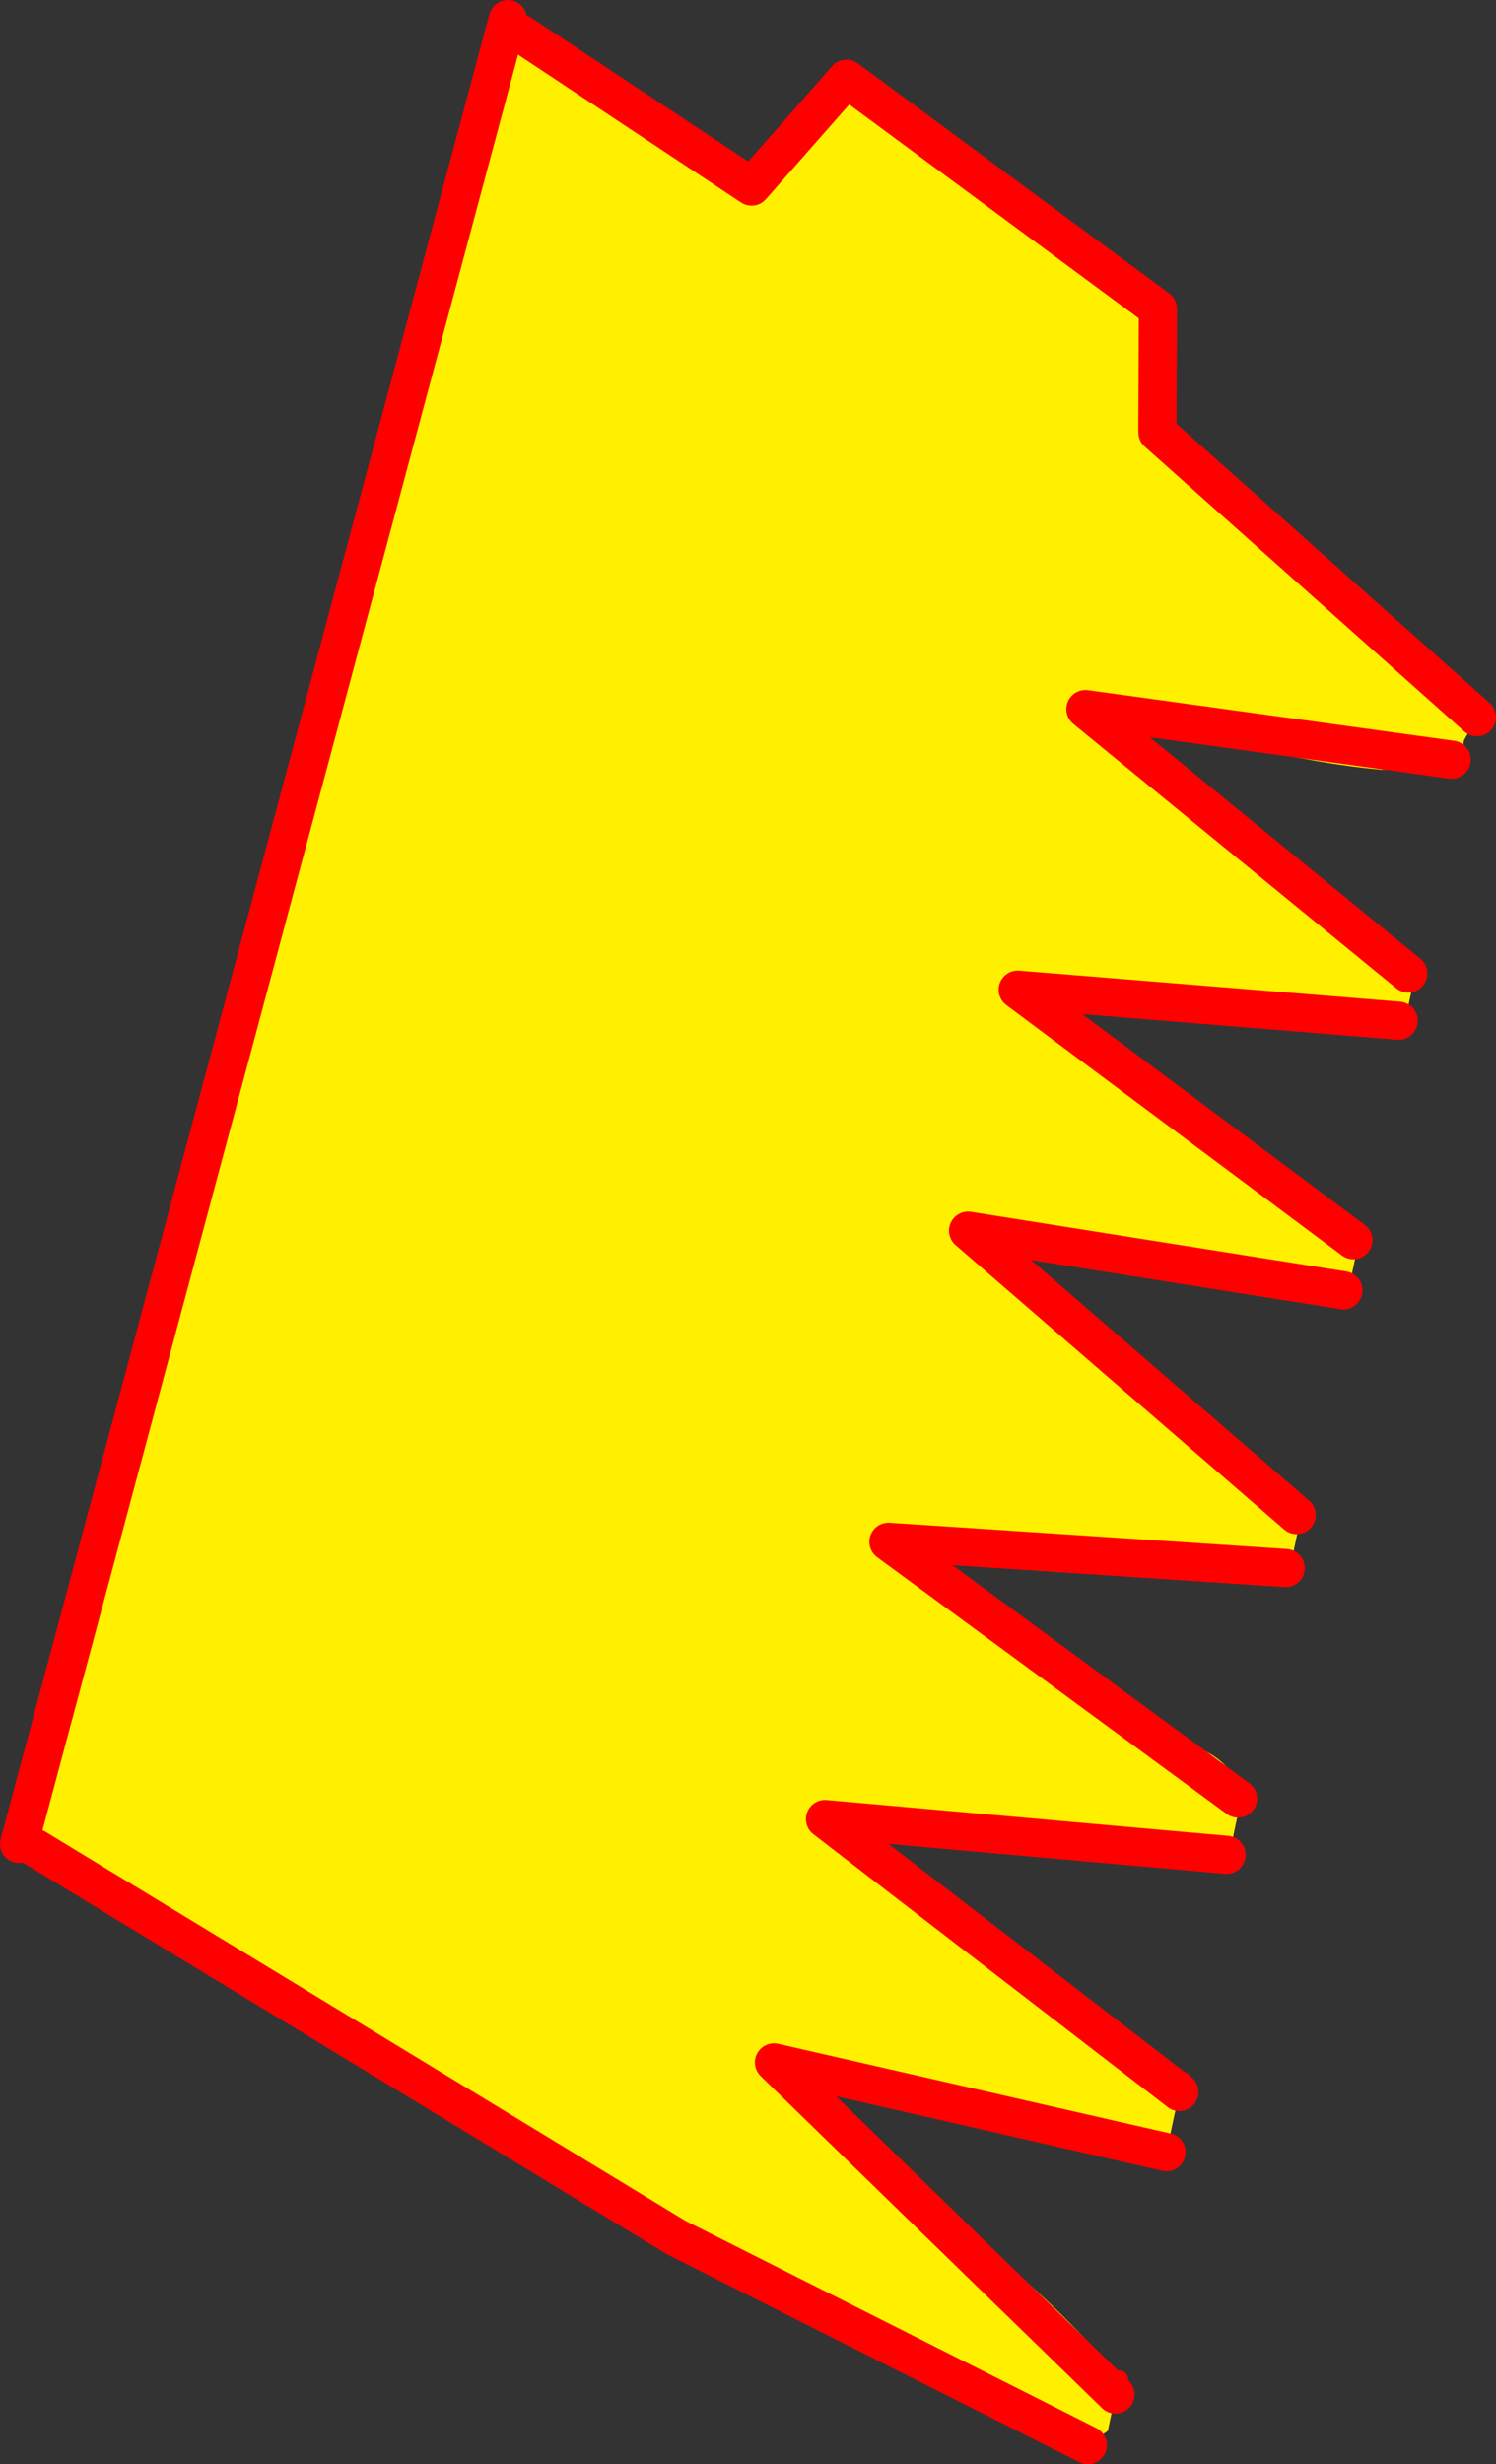 <?xml version="1.0" encoding="UTF-8" standalone="no"?>
<svg xmlns:xlink="http://www.w3.org/1999/xlink" height="258.2px" width="156.85px" xmlns="http://www.w3.org/2000/svg">
  <rect width="100%" height="100%" fill="#333333" stroke="none"/>
  <g transform="matrix(1.0, 0.0, 0.0, 1.0, -312.1, -172.65)">
    <path d="M366.75 176.2 L390.9 192.2 400.85 180.9 433.5 205.0 433.45 217.95 466.95 247.8 465.6 250.2 465.0 253.1 Q462.05 252.65 459.3 253.2 L456.9 253.3 Q450.1 252.65 443.35 250.95 L441.05 250.65 Q436.65 250.45 432.85 248.6 431.8 248.7 431.8 249.8 431.85 251.3 433.25 252.1 441.3 257.0 448.45 263.2 L456.55 270.0 460.6 273.75 460.65 273.8 459.25 280.45 Q458.75 280.5 458.5 280.9 L455.25 280.65 445.5 280.15 439.2 279.45 425.95 277.45 Q425.35 277.45 425.0 277.9 424.45 278.55 425.0 279.15 426.55 280.85 428.7 281.3 L428.85 281.4 431.8 283.6 434.7 286.1 Q434.6 286.7 435.05 287.1 438.95 290.25 443.3 292.95 448.7 296.35 453.4 300.55 L454.75 301.8 453.2 309.2 451.65 309.05 438.55 307.15 434.9 306.65 Q427.4 306.0 420.7 303.1 L420.5 303.2 Q418.55 304.15 420.3 305.45 L423.6 308.25 Q426.75 311.35 430.4 313.95 435.2 317.4 439.3 321.7 442.35 324.85 445.85 327.45 447.45 328.65 448.65 330.25 L448.75 330.35 447.1 338.15 442.75 338.35 429.65 337.55 427.05 337.5 Q419.45 337.5 412.35 335.45 L412.05 335.55 Q410.6 336.2 411.6 337.4 L413.05 338.55 Q416.15 340.25 418.95 342.45 422.0 344.85 425.2 347.0 L436.5 354.9 438.5 356.15 Q440.75 357.3 441.8 359.35 L442.3 359.95 442.45 360.05 440.7 368.35 437.75 368.4 436.7 368.35 436.65 368.4 427.5 367.6 419.95 367.0 Q412.7 366.9 405.85 364.7 405.2 364.7 404.8 365.3 404.5 365.7 404.8 366.05 405.85 367.5 407.45 368.7 L409.75 370.45 Q413.95 373.55 418.55 376.2 L419.4 377.1 422.3 379.8 427.5 383.75 428.4 384.45 Q431.0 386.8 434.1 388.55 434.65 389.1 435.0 389.8 435.35 390.45 436.0 390.7 L435.75 391.85 434.4 398.15 433.95 398.05 434.4 398.15 434.35 398.4 434.1 398.15 433.95 398.05 432.85 397.8 393.25 388.75 429.05 423.55 393.25 388.75 432.85 397.8 Q432.4 397.9 432.05 398.35 L431.95 398.35 417.6 394.75 Q413.5 393.7 409.3 393.7 L405.35 393.25 399.95 391.6 399.6 391.7 Q398.3 392.25 399.0 393.45 399.6 394.45 400.8 394.8 401.9 395.15 402.85 395.95 408.05 400.35 412.7 405.35 L416.1 408.65 Q418.35 410.45 420.45 412.4 424.45 416.05 428.05 420.05 L428.95 421.35 429.4 422.0 429.05 423.55 428.25 427.35 426.15 428.85 383.0 407.1 315.85 366.3 314.1 365.85 365.05 175.75 366.75 176.2 M440.7 367.0 L398.6 363.25 435.75 391.85 398.6 363.25 440.7 367.0 M458.75 279.6 L418.8 276.35 454.0 302.6 418.8 276.35 458.75 279.6 M464.3 252.25 L425.9 246.95 459.75 274.65 425.9 246.95 464.3 252.25 M452.95 307.85 L413.6 301.6 448.05 331.4 413.6 301.6 452.95 307.85 M446.9 336.95 L405.25 334.2 441.9 361.1 405.25 334.2 446.9 336.95" fill="#fff000" fill-rule="evenodd" stroke="none"/>
    <path d="M466.95 247.8 L433.45 217.95 433.5 205.0 400.85 180.9 390.9 192.2 366.75 176.2 M365.05 175.75 L314.1 365.85 M315.85 366.3 L383.0 407.1 426.15 428.85 M429.05 423.55 L393.25 388.75 432.85 397.8 433.95 398.05 434.4 398.15 M435.75 391.85 L398.6 363.25 440.7 367.0 M365.05 175.75 L365.35 174.65 M459.75 274.65 L425.9 246.95 464.3 252.25 M454.0 302.6 L418.8 276.35 458.75 279.6 M441.9 361.1 L405.25 334.2 446.9 336.95 M448.05 331.4 L413.6 301.6 452.95 307.85" fill="none" stroke="#ff0000" stroke-linecap="round" stroke-linejoin="round" stroke-width="4.0"/>
    <path d="M435.75 391.85 L436.0 390.7 M434.35 398.4 L434.4 398.15 M429.05 423.55 L429.4 422.0" fill="none" stroke="#ff0000" stroke-linecap="round" stroke-linejoin="round" stroke-width="2.0"/>
  </g>
</svg>
